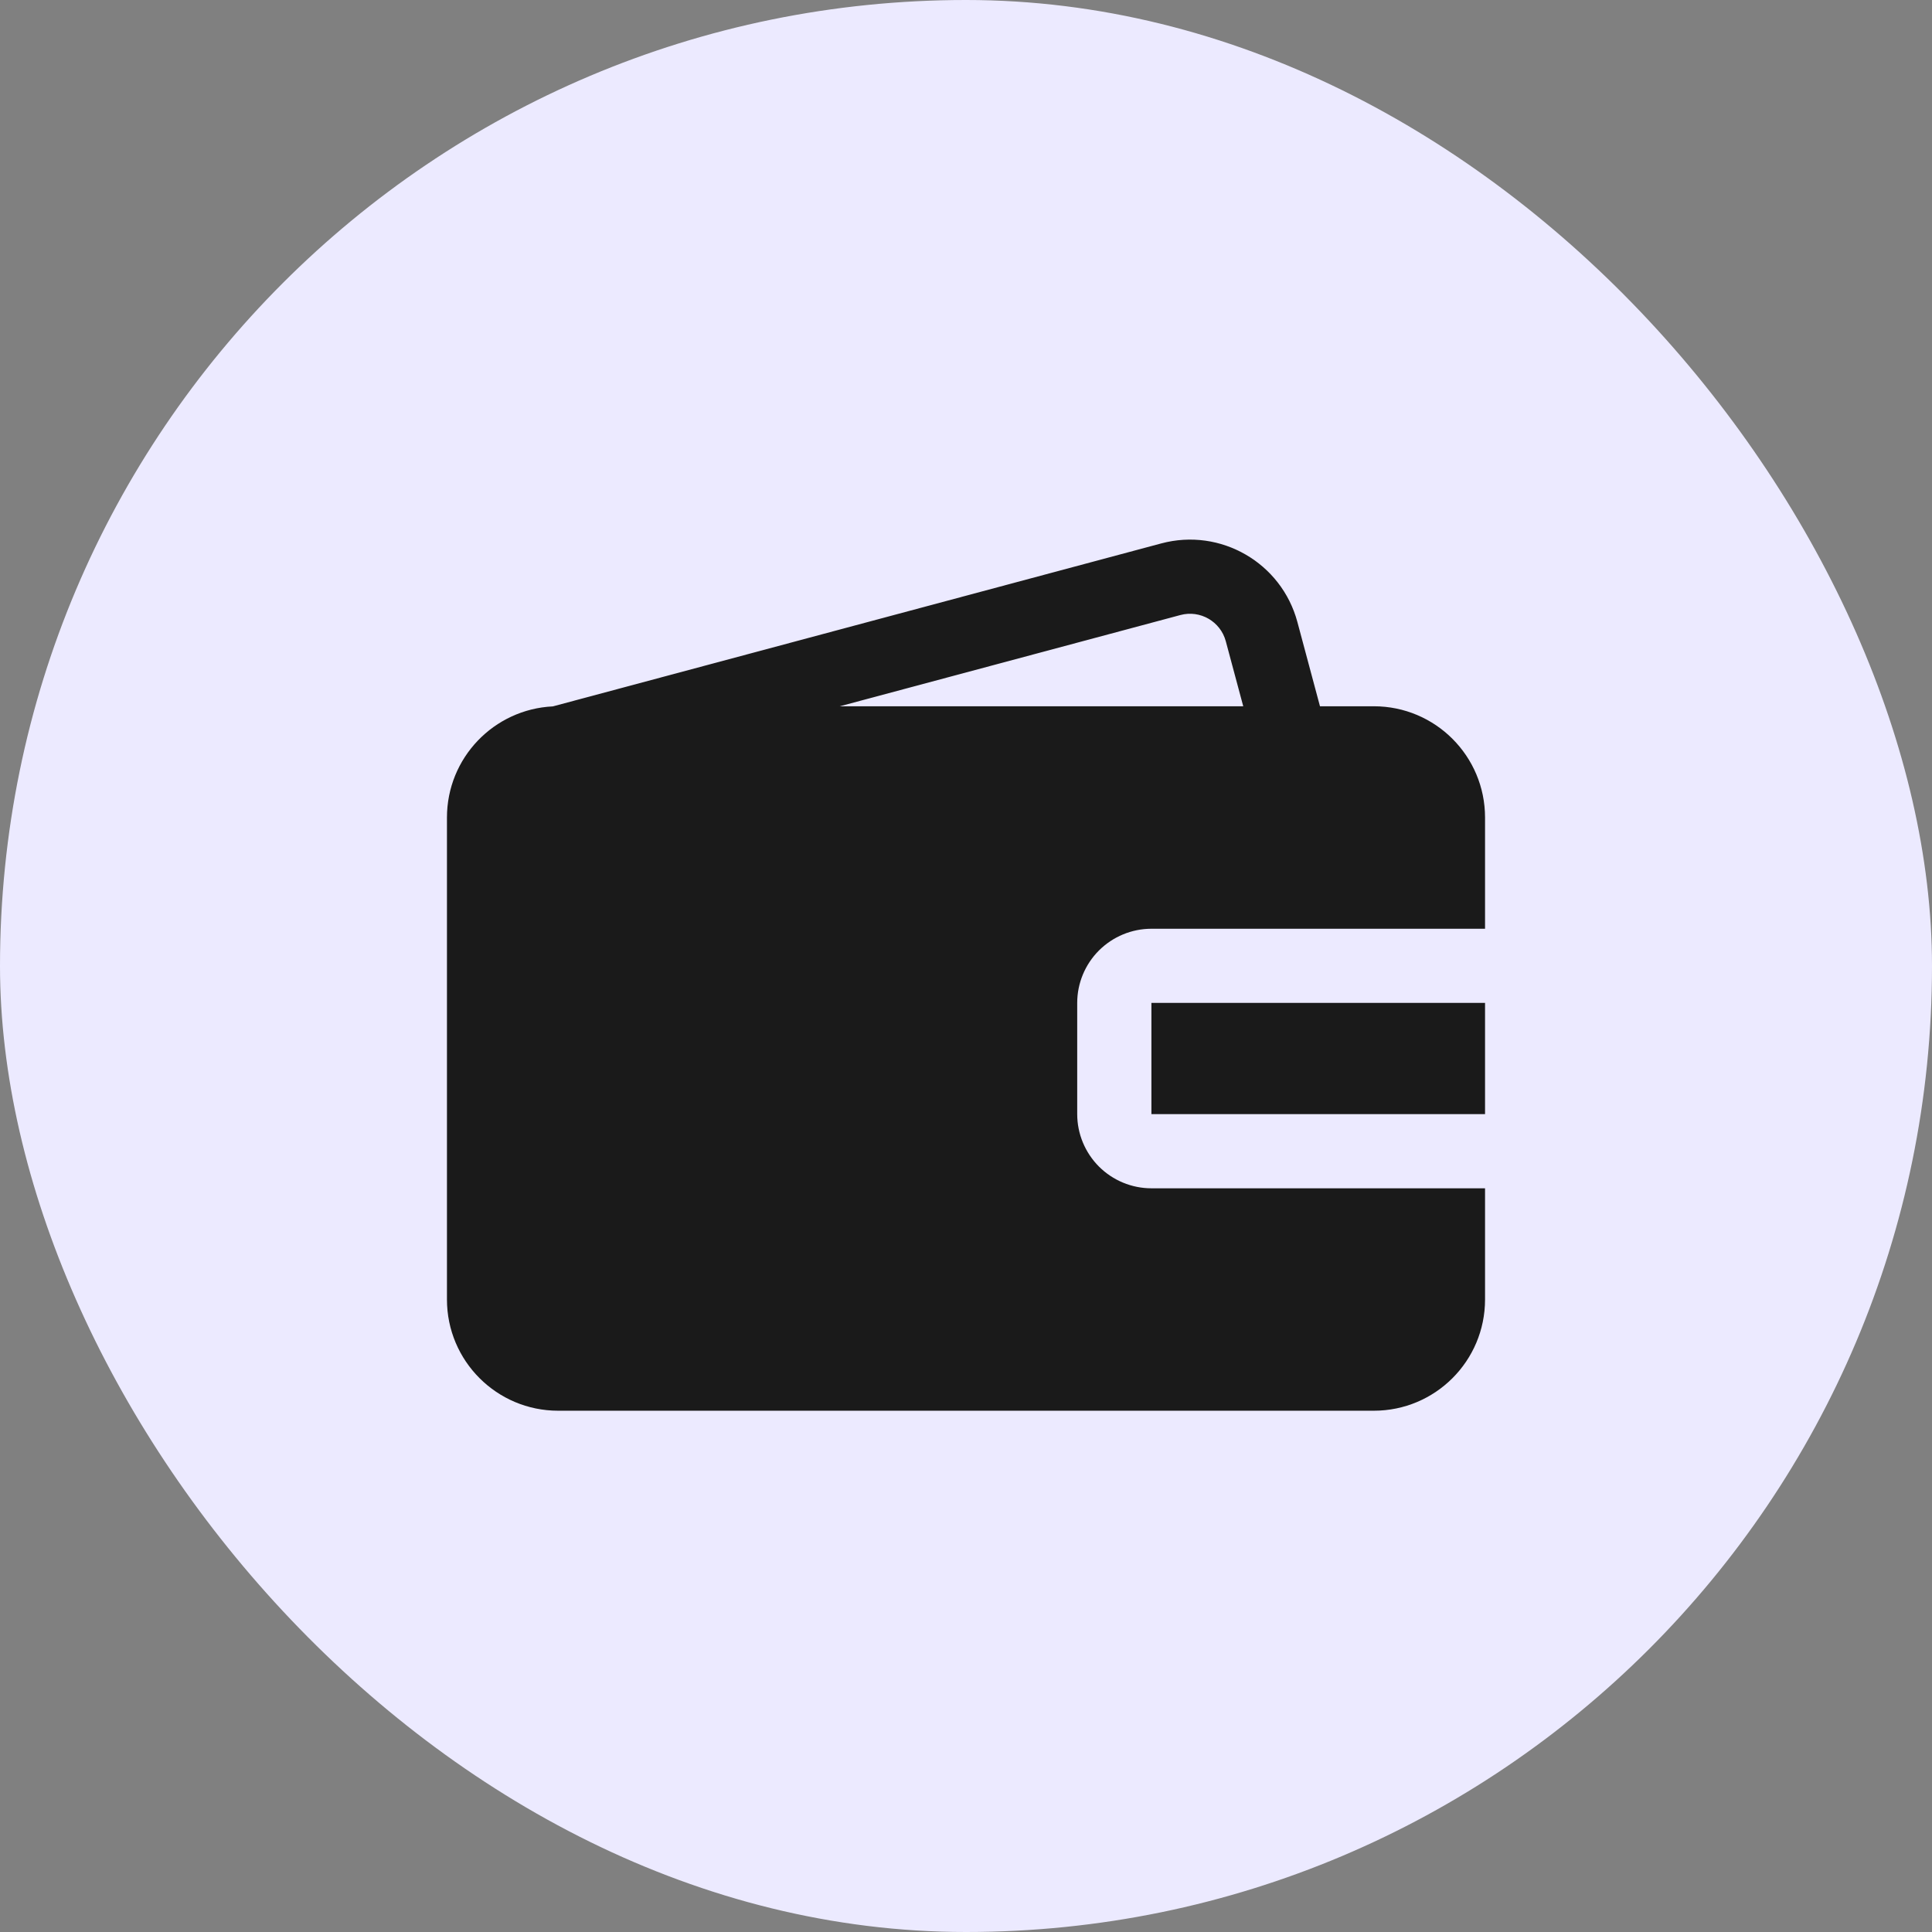 <svg width="32" height="32" viewBox="0 0 32 32" fill="none" xmlns="http://www.w3.org/2000/svg">
<rect x="0" y="0" width="32" height="32" fill="#808080" stroke="none"/>
<rect width="32" height="32" rx="16" fill="#ECEAFF"/>
<path fill-rule="evenodd" clip-rule="evenodd" d="M9.157 11.7L19.233 9.001C20.216 8.737 21.226 9.321 21.489 10.303L21.863 11.698H22.755C23.773 11.698 24.597 12.523 24.597 13.541V15.383H19.071C18.745 15.383 18.433 15.513 18.202 15.743C17.972 15.973 17.842 16.286 17.842 16.611V18.453C17.842 18.779 17.972 19.091 18.202 19.322C18.433 19.552 18.745 19.682 19.071 19.682H24.597V21.524C24.597 22.541 23.773 23.366 22.755 23.366C19.781 23.366 12.219 23.366 9.245 23.366C8.228 23.366 7.403 22.541 7.403 21.524C7.403 19.515 7.403 15.549 7.403 13.541C7.403 12.553 8.18 11.747 9.157 11.7ZM24.597 16.611V18.453H19.071V16.611H24.597ZM20.592 11.698L20.303 10.621C20.215 10.293 19.878 10.099 19.551 10.187L13.91 11.698H20.592Z" fill="#1A1A1A"/>
</svg>
